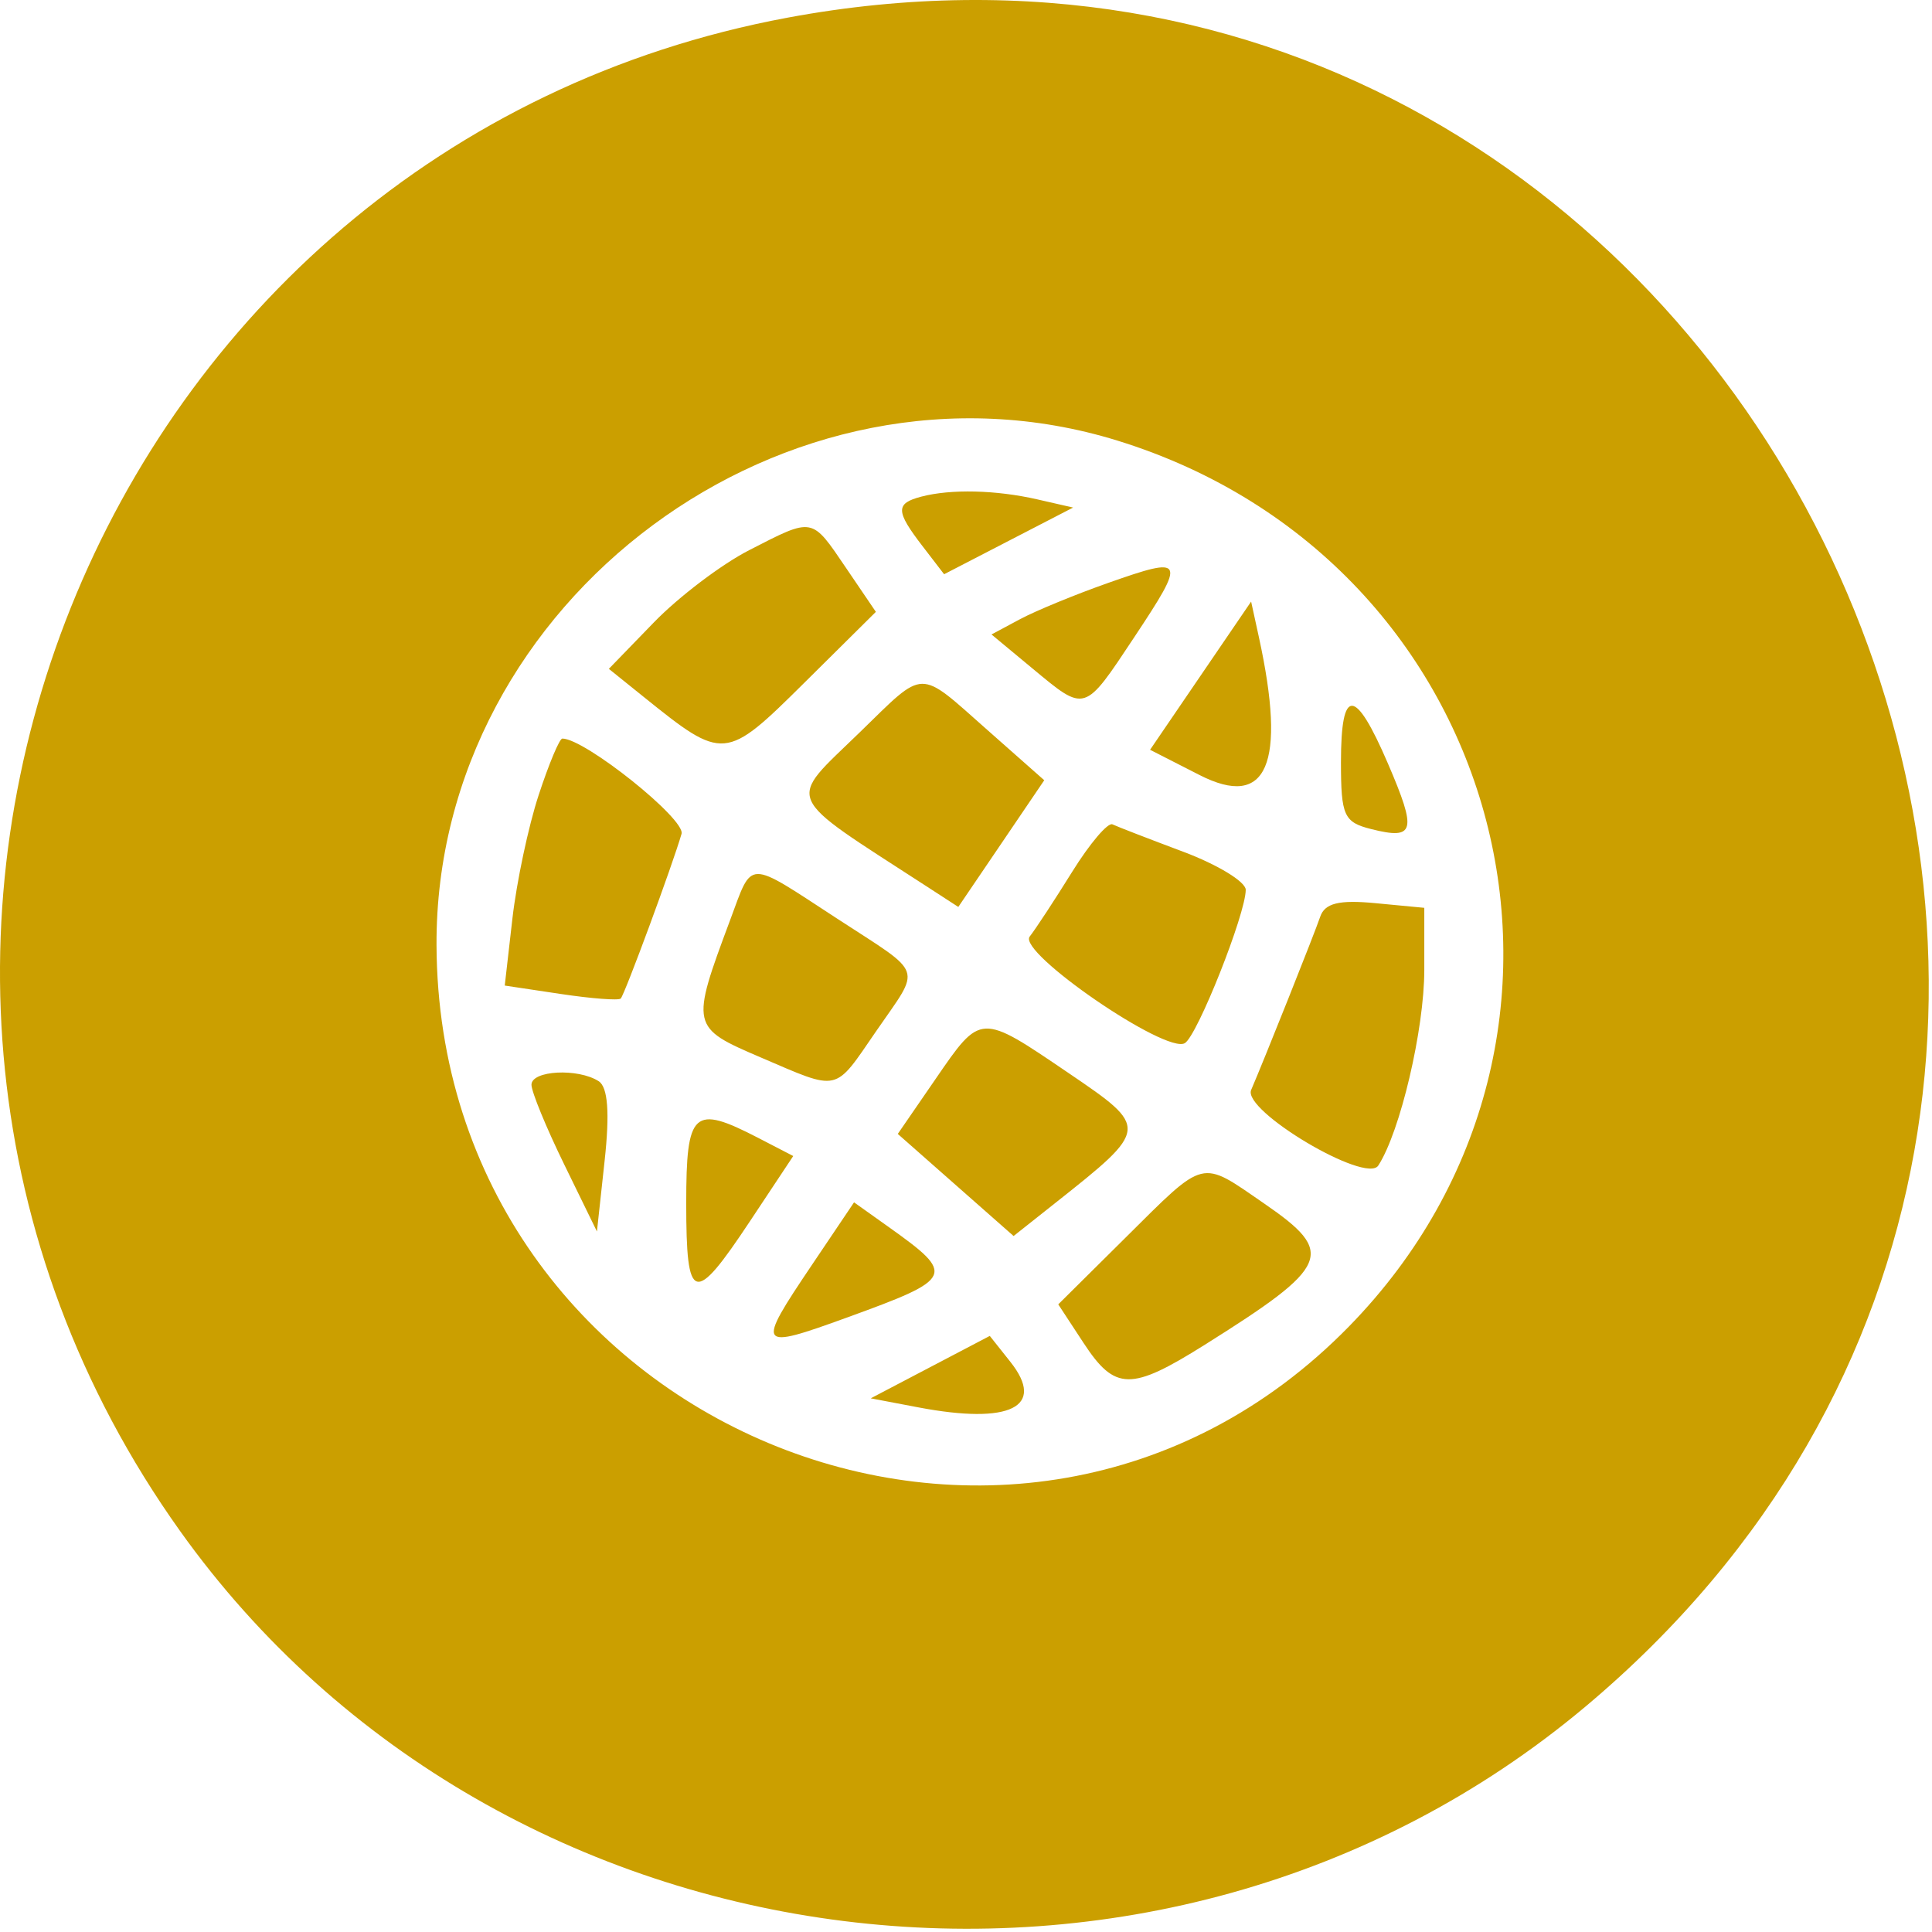 <svg width="152" height="152" viewBox="0 0 152 152" fill="none" xmlns="http://www.w3.org/2000/svg">
<path fill-rule="evenodd" clip-rule="evenodd" d="M61.949 1.392C7.55 11.52 -18.044 75.284 14.163 120.447C39.38 155.806 91.278 162.308 124.701 134.295C183.99 84.607 138.012 -12.768 61.949 1.392ZM87.909 34.663C118.664 44.169 128.434 81.55 106.126 104.364C79.973 131.111 34.493 112.097 34.343 74.356C34.235 47.196 61.967 26.646 87.909 34.663ZM72.486 39.072C70.441 39.607 70.456 40.206 72.583 42.973L74.278 45.178L79.352 42.555L84.427 39.932L81.618 39.29C78.36 38.545 74.822 38.461 72.486 39.072ZM58.938 43.286C56.767 44.398 53.396 46.954 51.446 48.965L47.901 52.622L50.632 54.82C56.93 59.891 57.065 59.878 63.275 53.723L68.909 48.138L66.566 44.687C63.823 40.647 64.018 40.683 58.938 43.286ZM87.2 45.856C84.608 46.768 81.48 48.056 80.247 48.716L78.006 49.916L81.217 52.581C85.419 56.067 85.27 56.113 89.242 50.126C93.347 43.941 93.244 43.725 87.2 45.856ZM94.457 53.159L90.482 58.989L94.372 60.974C99.694 63.691 101.227 60.135 99.046 50.14L98.432 47.329L94.457 53.159ZM67.655 57.603C61.863 63.235 61.465 62.313 72.887 69.726L75.395 71.353L78.776 66.37L82.156 61.386L77.673 57.423C72.18 52.568 72.845 52.555 67.655 57.603ZM105.5 59.963C105.5 64.183 105.729 64.688 107.886 65.23C111.32 66.093 111.494 65.413 109.196 60.071C106.607 54.048 105.5 54.015 105.5 59.963ZM42.377 62.558C41.573 65.006 40.645 69.378 40.313 72.274L39.711 77.539L44.125 78.202C46.554 78.566 48.674 78.727 48.837 78.56C49.15 78.238 52.931 67.998 53.62 65.603C53.953 64.451 46.014 58.106 44.241 58.106C44.019 58.106 43.179 60.109 42.377 62.558ZM84.354 68.588C82.971 70.812 81.467 73.105 81.011 73.684C80.035 74.922 91.758 82.973 93.221 82.067C94.214 81.454 98.008 71.894 98.008 70.005C98.008 69.373 95.796 68.025 93.091 67.011C90.386 65.998 87.88 65.027 87.522 64.856C87.163 64.684 85.738 66.363 84.354 68.588ZM57.439 72.398C54.328 80.735 54.35 80.837 59.822 83.181C66.109 85.873 65.588 85.99 68.929 81.132C72.501 75.936 72.797 76.793 65.864 72.273C58.659 67.576 59.242 67.568 57.439 72.398ZM103.865 72.129C103.431 73.415 99.465 83.364 98.434 85.752C97.731 87.384 107.479 93.178 108.437 91.699C110.164 89.033 112.056 80.984 112.056 76.309V71.423L108.204 71.056C105.341 70.782 104.227 71.058 103.865 72.129ZM73.595 84.905L70.633 89.211L75.189 93.228L79.745 97.244L83.022 94.647C90.422 88.786 90.426 88.741 84.081 84.429C77.088 79.679 77.192 79.674 73.595 84.905ZM41.813 85.343C41.813 85.891 42.971 88.712 44.389 91.612L46.964 96.886L47.569 91.319C47.979 87.552 47.828 85.53 47.101 85.064C45.474 84.02 41.813 84.213 41.813 85.343ZM53.989 94.655C53.989 102.559 54.591 102.731 59.002 96.083L62.408 90.95L59.65 89.522C54.549 86.883 53.989 87.391 53.989 94.655ZM88.526 97.397L83.258 102.621L85.248 105.655C87.724 109.431 88.974 109.45 94.78 105.804C104.69 99.58 105.114 98.58 99.478 94.7C94.384 91.194 94.909 91.064 88.526 97.397ZM63.868 99.531C59.456 106.087 59.555 106.229 66.695 103.636C75.088 100.588 75.215 100.309 69.928 96.542L67.192 94.594L63.868 99.531ZM73.188 107.558L68.505 110.013L72.252 110.725C79.477 112.097 82.309 110.695 79.49 107.142L77.871 105.103L73.188 107.558Z" fill="#CB9F00"/>
</svg>
